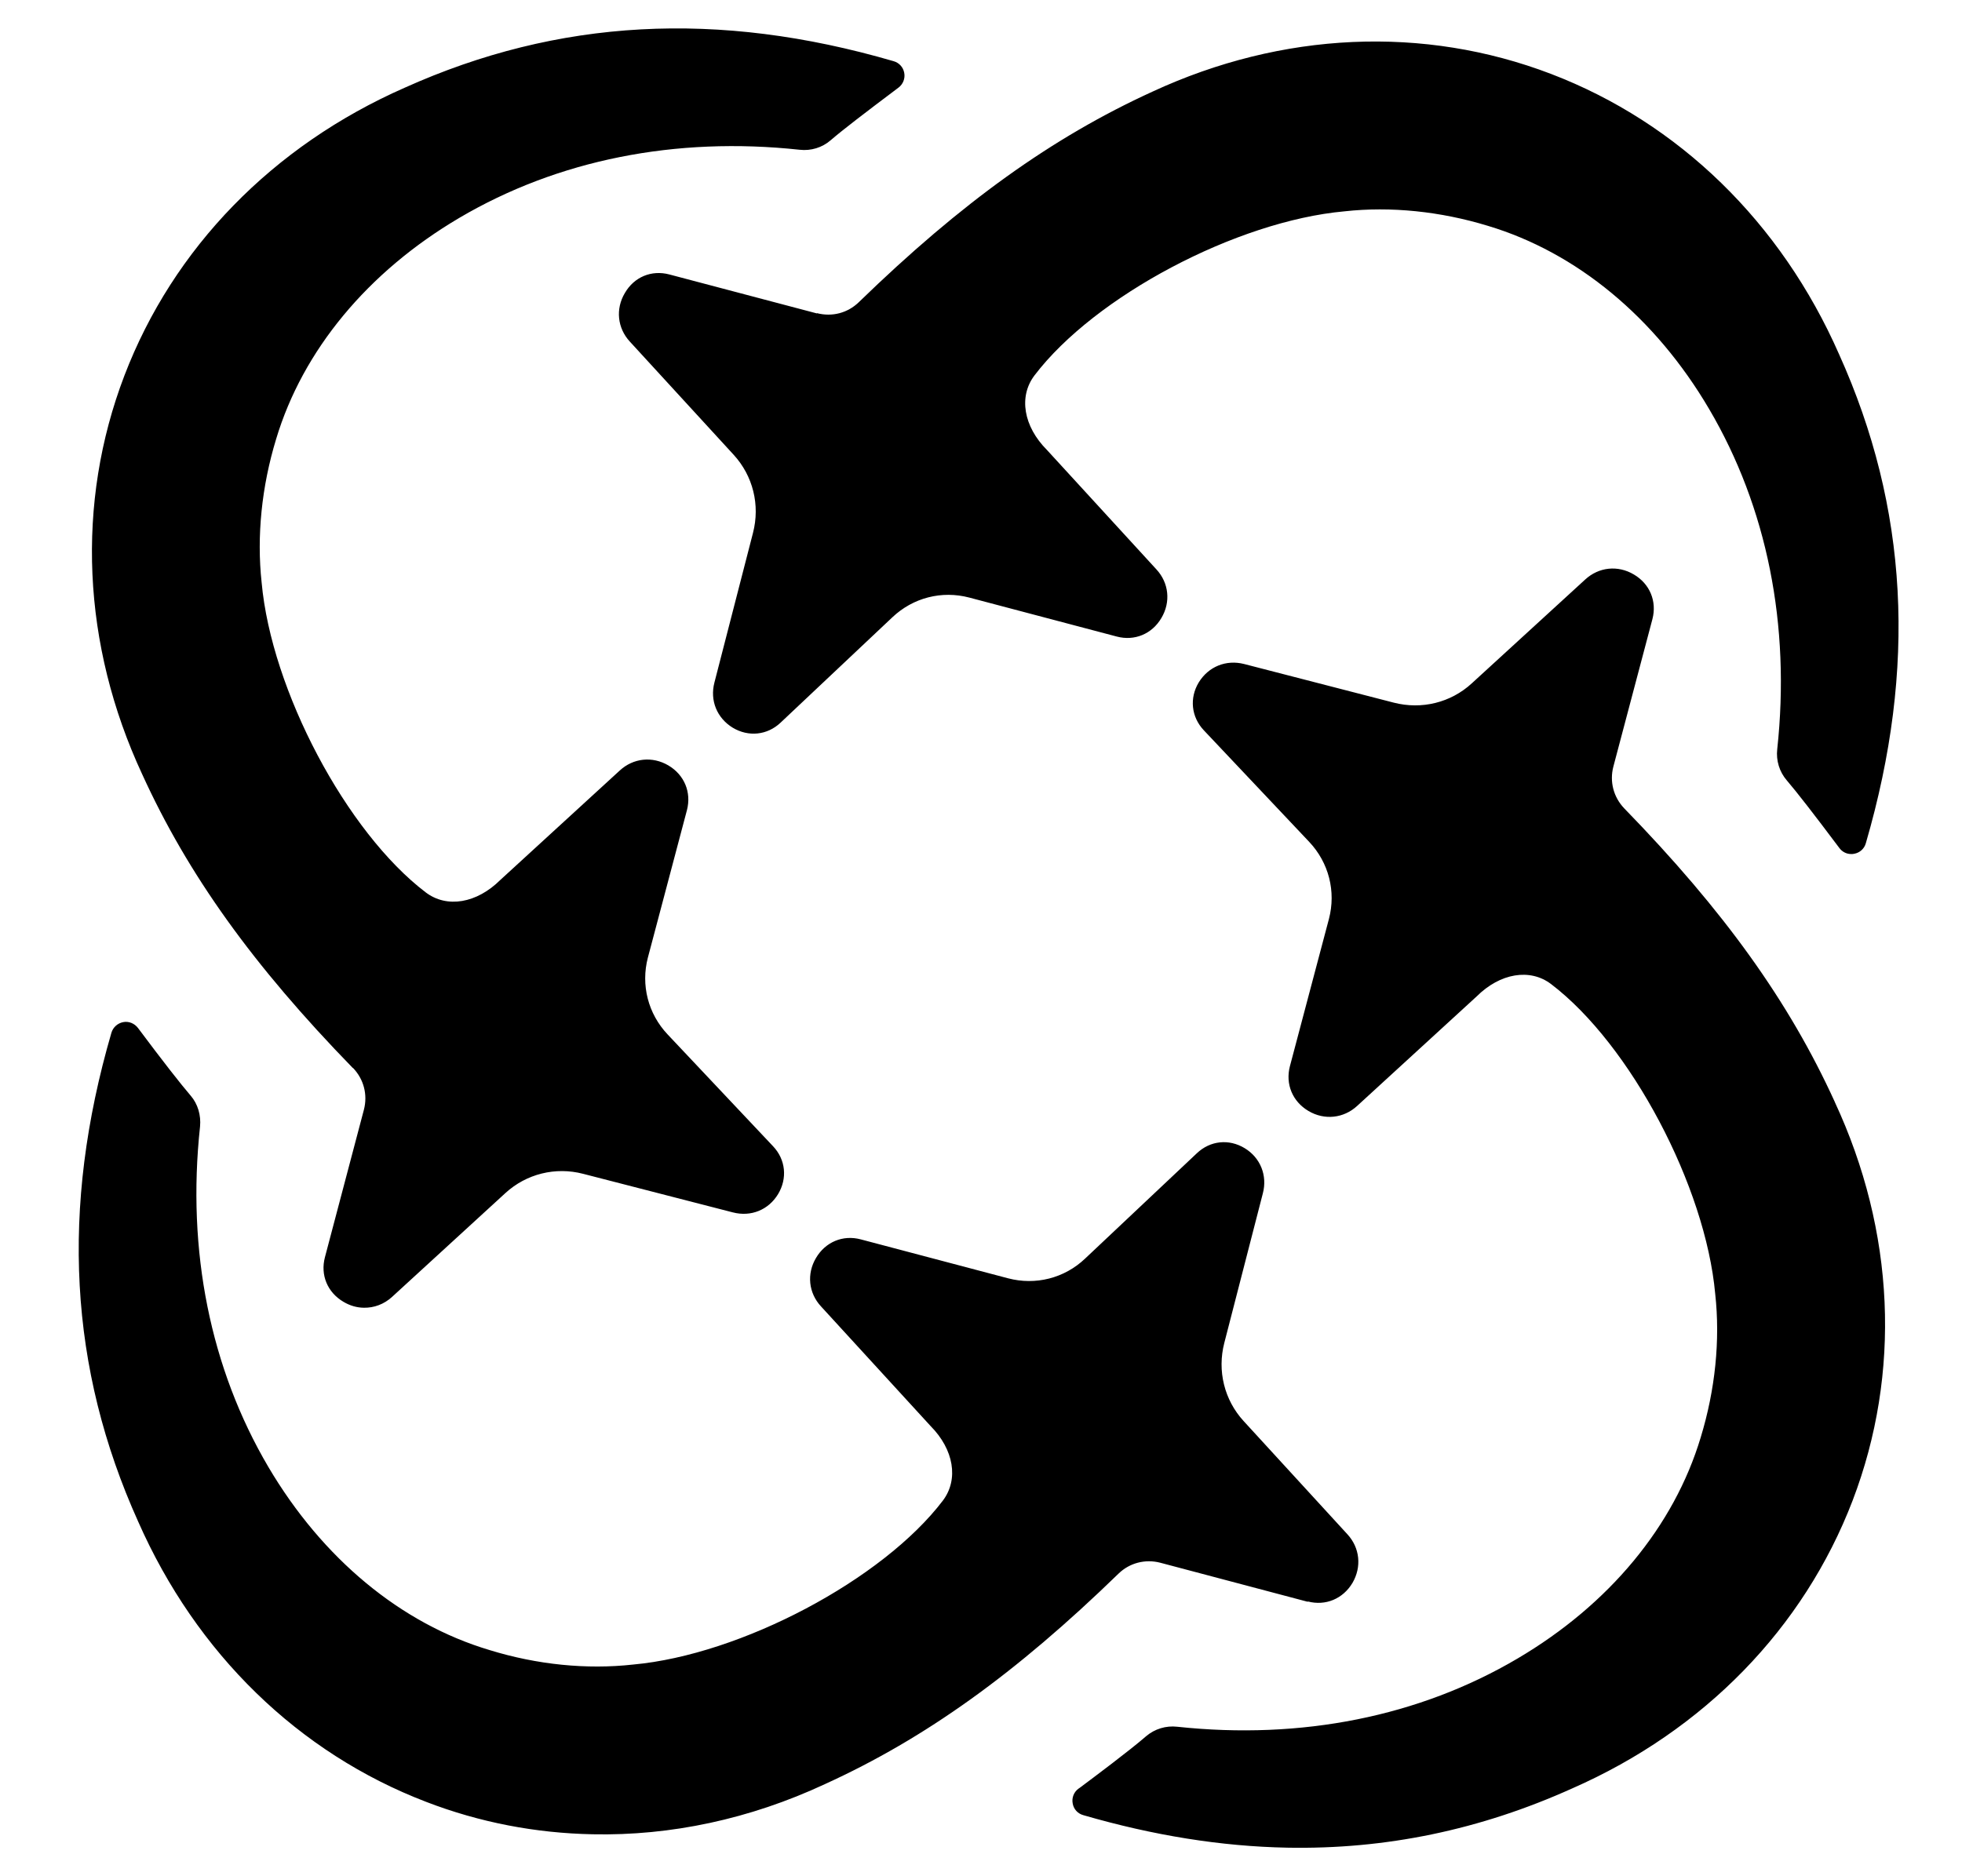 <svg width="23" height="22" viewBox="0 0 23 22" fill="none" xmlns="http://www.w3.org/2000/svg">
<path fill-rule="evenodd" clip-rule="evenodd" d="M4.139 12.523C4.264 12.654 4.312 12.835 4.266 13.012L3.809 14.742C3.754 14.95 3.838 15.154 4.027 15.265C4.103 15.31 4.183 15.333 4.266 15.334C4.385 15.336 4.502 15.293 4.596 15.207L5.924 13.99C6.17 13.764 6.512 13.679 6.837 13.764L8.591 14.216C8.803 14.271 9.009 14.187 9.121 14.002C9.232 13.818 9.211 13.597 9.062 13.44L7.827 12.13C7.597 11.887 7.511 11.55 7.595 11.228L8.053 9.499C8.107 9.291 8.023 9.086 7.835 8.975C7.648 8.865 7.424 8.888 7.265 9.035L5.865 10.318C5.589 10.592 5.239 10.652 4.991 10.464C4.061 9.757 3.181 8.093 3.067 6.83C3.008 6.288 3.067 5.705 3.237 5.148C3.549 4.108 4.311 3.188 5.384 2.555C6.538 1.875 7.918 1.599 9.374 1.756C9.506 1.771 9.638 1.731 9.737 1.645C9.876 1.525 10.137 1.325 10.532 1.028C10.586 0.988 10.613 0.92 10.6 0.854C10.588 0.788 10.54 0.735 10.474 0.717C8.416 0.117 6.542 0.22 4.743 1.029C3.196 1.71 2.03 2.909 1.458 4.405C0.887 5.9 0.961 7.56 1.667 9.079C2.203 10.255 2.965 11.319 4.136 12.523H4.139ZM9.576 3.675L7.846 3.218C7.638 3.163 7.434 3.247 7.325 3.436C7.214 3.622 7.237 3.847 7.384 4.006L8.601 5.333C8.827 5.58 8.912 5.921 8.827 6.249L8.375 8.003C8.32 8.214 8.405 8.42 8.59 8.533C8.773 8.643 8.994 8.622 9.151 8.473L10.461 7.238C10.704 7.008 11.04 6.922 11.363 7.007L13.092 7.464C13.3 7.519 13.505 7.434 13.615 7.246C13.726 7.059 13.703 6.835 13.556 6.676L12.273 5.276C11.998 5 11.939 4.65 12.127 4.402C12.834 3.472 14.497 2.592 15.761 2.478C16.304 2.418 16.885 2.478 17.442 2.648C18.482 2.96 19.404 3.721 20.035 4.795C20.715 5.95 20.991 7.329 20.834 8.785C20.819 8.918 20.86 9.05 20.945 9.149C21.064 9.288 21.265 9.547 21.562 9.943C21.595 9.988 21.646 10.014 21.699 10.014C21.711 10.014 21.724 10.014 21.736 10.011C21.802 9.999 21.855 9.952 21.873 9.886C22.472 7.828 22.37 5.953 21.559 4.154C20.879 2.607 19.68 1.44 18.183 0.867C16.69 0.296 15.031 0.37 13.509 1.075C12.334 1.612 11.272 2.374 10.066 3.545C9.936 3.67 9.756 3.718 9.577 3.672L9.576 3.675ZM15.331 18.782L13.602 18.324C13.425 18.278 13.242 18.326 13.113 18.451C11.908 19.622 10.846 20.384 9.67 20.92C8.79 21.33 7.863 21.527 6.948 21.508C6.282 21.495 5.624 21.37 4.996 21.128C3.5 20.555 2.302 19.389 1.62 17.842C0.809 16.043 0.707 14.168 1.306 12.11C1.325 12.046 1.378 11.998 1.444 11.985C1.51 11.972 1.576 12 1.617 12.053C1.913 12.449 2.116 12.708 2.235 12.847C2.319 12.944 2.358 13.077 2.345 13.21C2.188 14.667 2.466 16.046 3.146 17.201C3.779 18.274 4.699 19.038 5.739 19.348C6.296 19.52 6.879 19.578 7.42 19.518C8.684 19.404 10.348 18.524 11.054 17.594C11.24 17.346 11.182 16.996 10.908 16.72L9.625 15.319C9.478 15.161 9.455 14.936 9.566 14.75C9.676 14.563 9.881 14.477 10.089 14.532L11.818 14.989C12.139 15.073 12.477 14.989 12.72 14.758L14.03 13.523C14.187 13.374 14.406 13.351 14.591 13.463C14.776 13.575 14.859 13.784 14.804 13.993L14.352 15.747C14.268 16.073 14.352 16.415 14.578 16.662L15.795 17.99C15.942 18.149 15.964 18.373 15.855 18.56C15.744 18.747 15.539 18.833 15.331 18.778V18.782ZM21.509 12.921C20.973 11.745 20.211 10.682 19.04 9.478C18.915 9.347 18.867 9.165 18.913 8.989L19.371 7.259C19.425 7.051 19.341 6.846 19.153 6.736C18.966 6.625 18.743 6.648 18.583 6.795L17.253 8.013C17.007 8.239 16.666 8.323 16.339 8.239L14.585 7.786C14.373 7.732 14.167 7.816 14.053 8.001C13.942 8.184 13.964 8.406 14.112 8.563L15.348 9.872C15.577 10.115 15.663 10.452 15.579 10.774L15.121 12.503C15.067 12.711 15.151 12.916 15.339 13.027C15.526 13.138 15.751 13.113 15.909 12.968L17.31 11.684C17.585 11.41 17.936 11.351 18.183 11.539C19.113 12.246 19.993 13.909 20.107 15.172C20.167 15.714 20.107 16.297 19.937 16.854C19.625 17.895 18.864 18.814 17.79 19.447C16.636 20.128 15.255 20.403 13.8 20.247C13.668 20.232 13.536 20.273 13.437 20.357C13.239 20.529 12.818 20.843 12.659 20.962L12.643 20.973C12.588 21.013 12.562 21.081 12.575 21.147C12.586 21.213 12.634 21.266 12.7 21.284C13.524 21.523 14.317 21.65 15.088 21.665C16.246 21.687 17.353 21.456 18.431 20.97C19.979 20.29 21.145 19.09 21.718 17.594C22.289 16.099 22.215 14.439 21.508 12.92L21.509 12.921Z" fill="black"/>
</svg>
